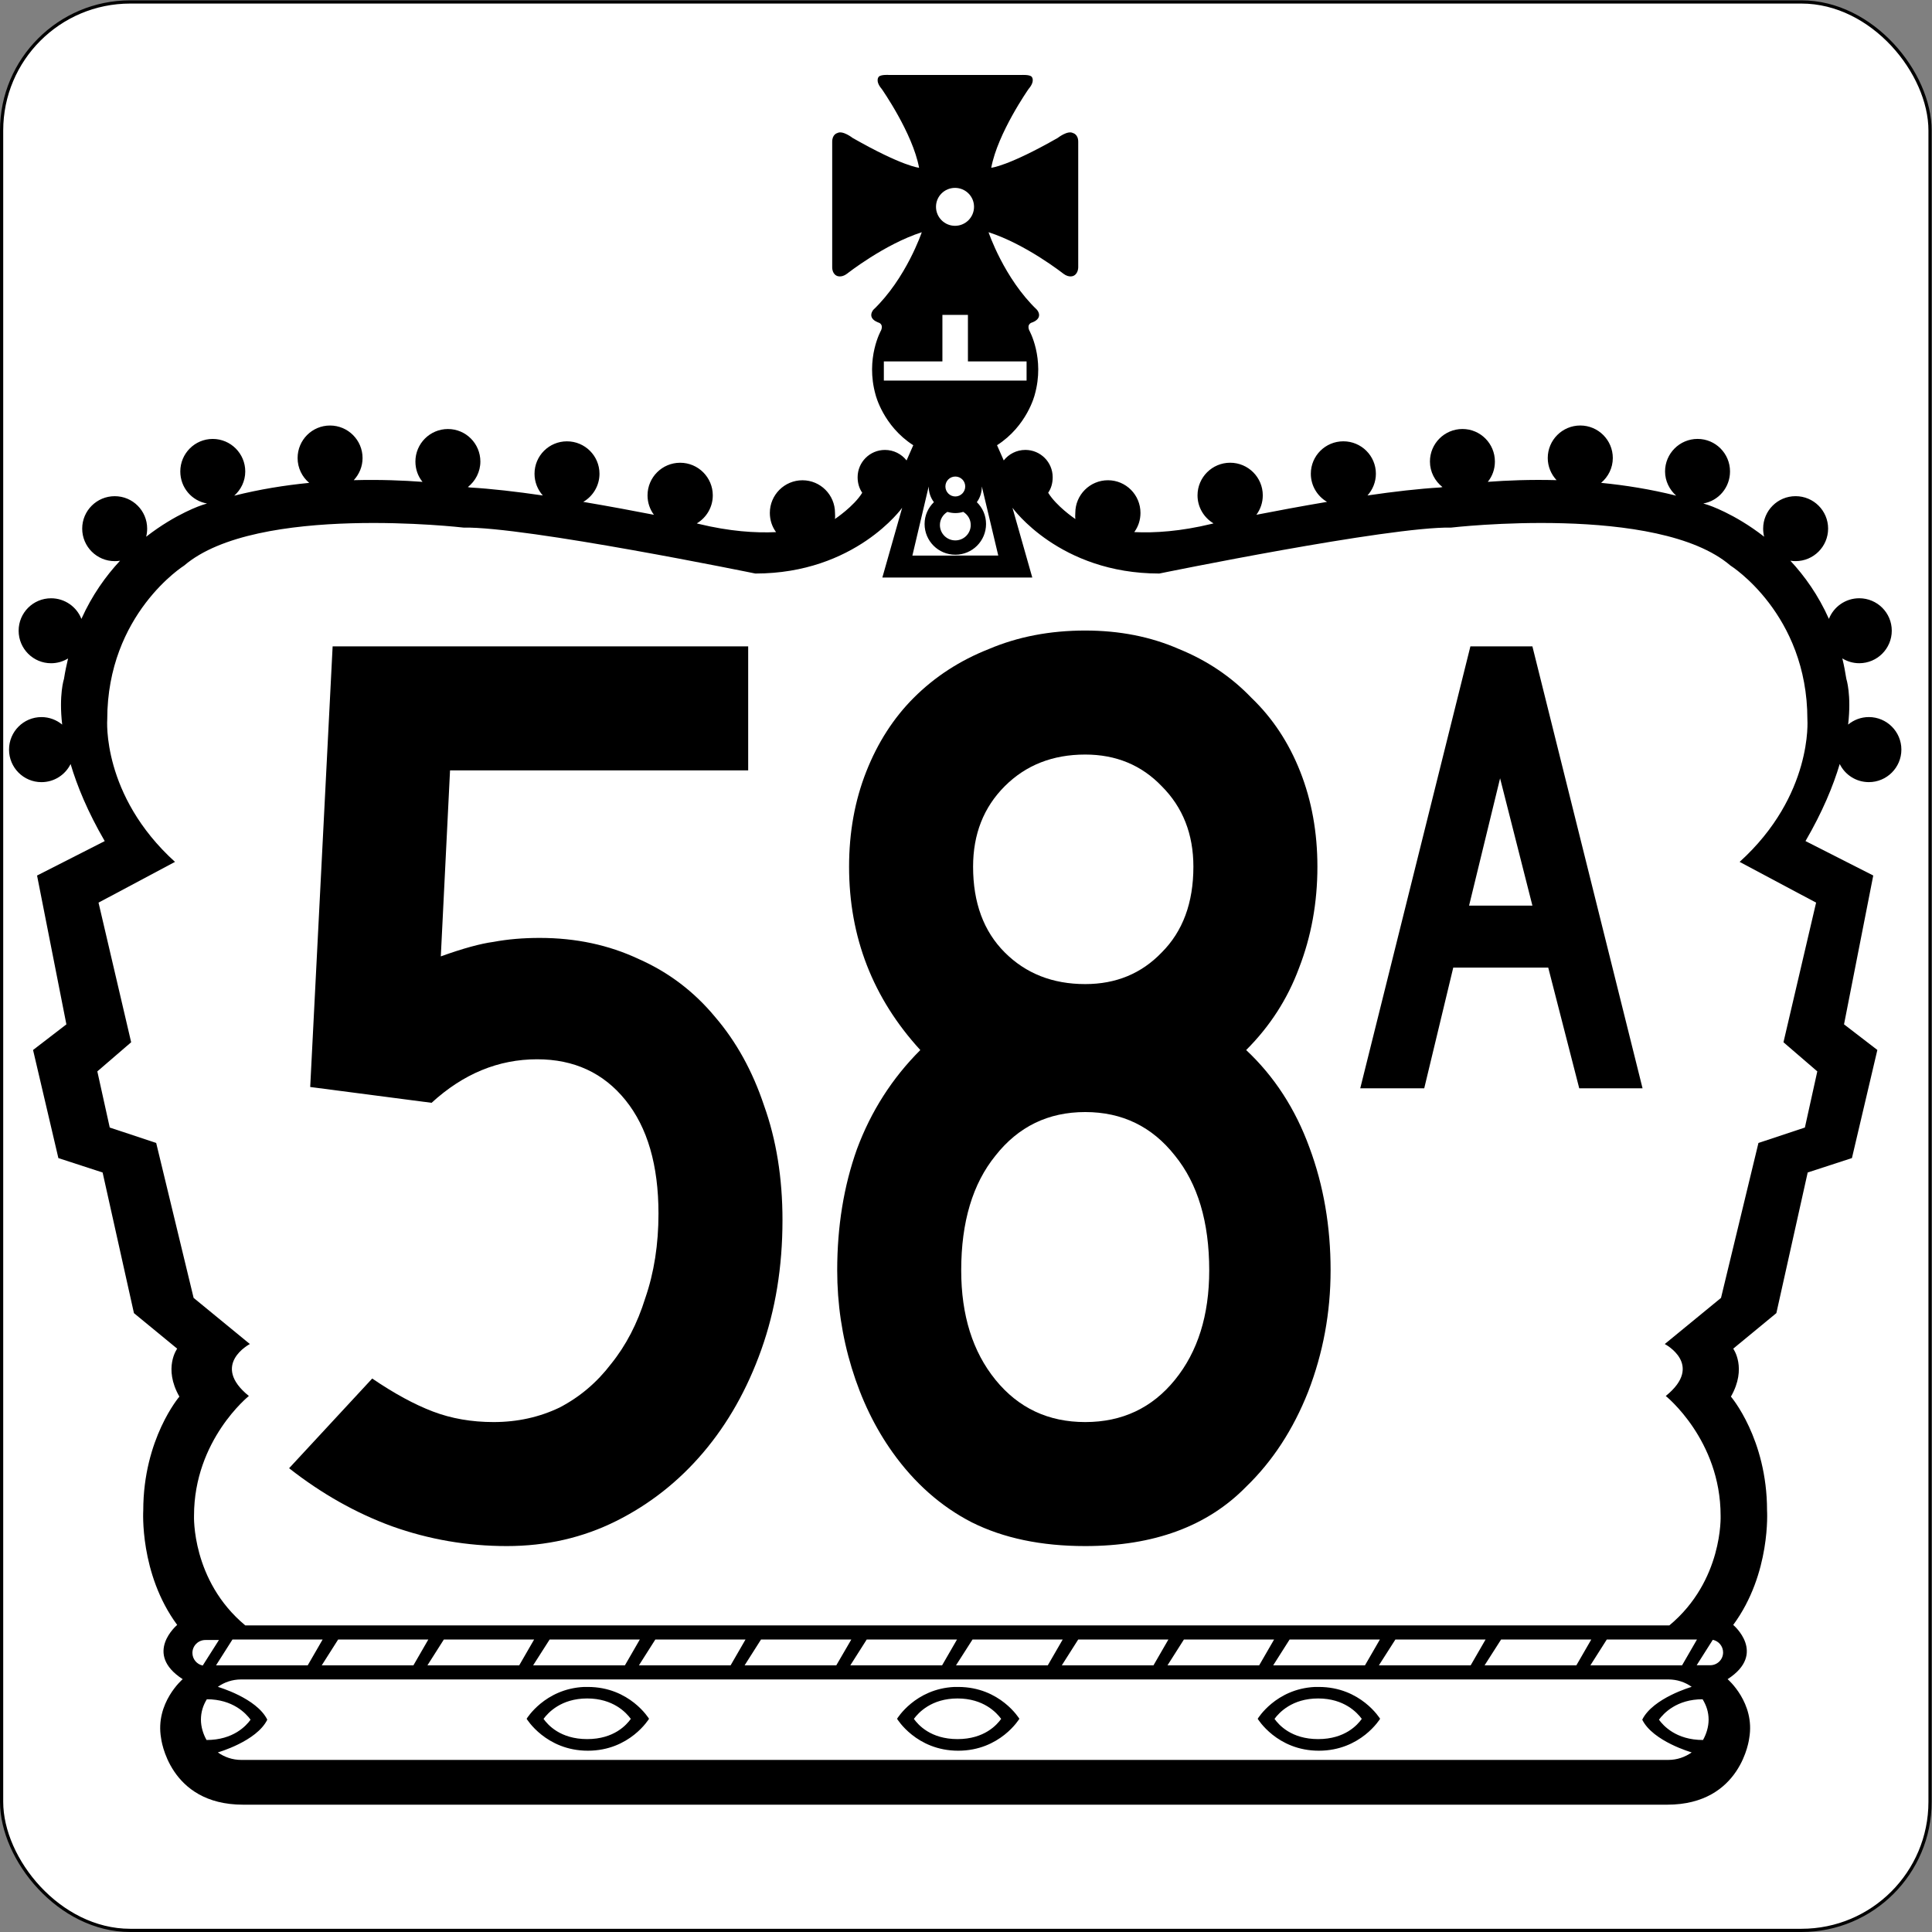 <?xml version="1.0" encoding="UTF-8" standalone="no"?>
<svg
   xmlns:dc="http://purl.org/dc/elements/1.1/"
   xmlns:cc="http://creativecommons.org/ns#"
   xmlns:rdf="http://www.w3.org/1999/02/22-rdf-syntax-ns#"
   xmlns:svg="http://www.w3.org/2000/svg"
   xmlns="http://www.w3.org/2000/svg"
   version="1.1"
   width="601.107"
   height="601.107"
   id="svg4516">
  <rect width="100%" height="100%" fill="#808080" stroke="none"/>
  <defs
     id="defs4518">
    <clipPath
       id="clipPath3638">
      <path
         d="m 141.115,556.4 77.051,0 0,77.05 -77.051,0 0,-77.05 z"
         id="path3640" />
    </clipPath>
  </defs>
  <g
     id="g1028">
    <rect
       style="opacity:1;fill:#ffffff;fill-opacity:1;fill-rule:nonzero;stroke:#000000;stroke-width:1;stroke-linecap:butt;stroke-linejoin:miter;stroke-miterlimit:4;stroke-dasharray:none;stroke-opacity:1"
       id="rect1023"
       width="600"
       height="600"
       x="0.5"
       y="0.607"
       rx="40"
       ry="40" />
    <g
       id="g3650"
       transform="matrix(7.909,0,0,-7.909,279.863,23.413)">
      <path
         style="fill:#000000;fill-opacity:1;fill-rule:nonzero;stroke:none"
         id="path3652"
         transform="matrix(0.126,0,0,-0.126,-123.887,2.96)"
         d="m 979.469,23.375 c -0.247,-0.006 -0.584,0.007 -0.938,0.031 -0.708,0.048 -1.489,0.203 -1.781,0.562 0,0 -1.245,1.258 0.938,3.812 0,0 9.655,13.758 11.656,24.594 0,0 -5.074,-0.383 -20.75,-9.312 0,0 -3.113,-2.441 -4.75,-1.531 0,0 -1.625,0.346 -1.625,2.719 v 39.094 c 0,0 -0.112,1.983 1.344,2.719 0,0 1.398,0.83 3.312,-0.625 0,0 11.654,-9.204 23.312,-12.938 0,0 -4.835,14.387 -15.125,24.219 0,0 -2.177,2.474 1.469,3.938 0,0 1.791,0.334 0.969,2.438 0,0 -4.993,8.734 -1.719,20.219 0,0 2.37,9.676 11.75,15.688 l -2.094,4.75 c -1.558,-1.993 -4.021,-3.281 -6.75,-3.281 -4.722,0 -8.531,3.817 -8.531,8.531 0,1.811 0.488,3.46 1.438,4.844 -2.634,4.279 -8.531,8.188 -8.531,8.188 0.134,-0.664 0.031,-1.194 0.031,-1.906 0,-5.616 -4.541,-10.188 -10.156,-10.188 -5.624,0 -10.188,4.572 -10.188,10.188 0,2.254 0.696,4.307 1.938,6 -6.438,0.308 -14.515,-0.229 -24.125,-2.562 0,0 -0.206,-0.069 -0.625,-0.156 2.982,-1.772 5,-5.033 5,-8.75 0,-5.624 -4.572,-10.188 -10.188,-10.188 -5.624,0 -10.188,4.564 -10.188,10.188 0,2.27 0.742,4.37 2,6.062 -6.217,-1.21 -13.955,-2.663 -22.062,-4.031 3.013,-1.756 5.062,-5.04 5.062,-8.781 0,-5.608 -4.556,-10.125 -10.156,-10.125 -5.6,0 -10.125,4.517 -10.125,10.125 0,2.602 0.98,4.986 2.594,6.781 -8.202,-1.202 -16.185,-2.12 -22.781,-2.5 0,0 -0.182,-0.054 -0.625,-0.125 2.349,-1.859 3.906,-4.742 3.906,-7.969 0,-5.608 -4.525,-10.156 -10.125,-10.156 -5.6,0 -10.156,4.549 -10.156,10.156 0,2.42 0.803,4.604 2.219,6.344 -5.916,-0.451 -13.243,-0.745 -21.469,-0.531 1.693,-1.811 2.75,-4.233 2.75,-6.906 0,-5.608 -4.556,-10.156 -10.156,-10.156 -5.616,0 -10.125,4.549 -10.125,10.156 0,3.116 1.418,5.891 3.625,7.75 -7.569,0.743 -15.442,1.999 -23.406,4 2.088,-1.859 3.438,-4.549 3.438,-7.562 0,-5.6 -4.549,-10.156 -10.156,-10.156 -5.6,0 -10.125,4.556 -10.125,10.156 0,5.014 3.567,9.177 8.344,10 -0.475,0.15 -1.025,0.303 -1.5,0.469 0,0 -8.167,2.622 -17.5,9.906 0.206,-0.799 0.312,-1.661 0.312,-2.531 0,-5.6 -4.517,-10.125 -10.125,-10.125 -5.6,0 -10.156,4.525 -10.156,10.125 0,5.608 4.556,10.156 10.156,10.156 0.562,0 1.118,-0.038 1.656,-0.125 -4.469,4.801 -8.748,10.777 -12.062,18.156 -1.471,-3.773 -5.174,-6.438 -9.469,-6.438 -5.608,0 -10.125,4.525 -10.125,10.125 0,5.6 4.517,10.156 10.125,10.156 1.938,0 3.762,-0.551 5.312,-1.5 -0.498,2.049 -0.933,4.168 -1.281,6.375 0,0 -1.646,4.964 -0.562,14.281 -1.756,-1.455 -4.017,-2.344 -6.469,-2.344 -5.608,0 -10.125,4.556 -10.125,10.156 0,5.6 4.517,10.156 10.125,10.156 3.986,0 7.441,-2.295 9.094,-5.656 2.033,6.826 5.325,14.888 10.656,24.062 l -21.125,10.75 9.156,46.469 -10.406,8 7.906,33.75 13.812,4.5 9.781,43.906 13.5,11.094 c 0,0 -4.438,6.015 0.688,14.969 0,0 -11.281,13.132 -11.281,35.531 0,0 -1.246,19.718 10.594,35.75 0,0 -10.667,8.925 1.719,16.938 0,0 -8.664,7.389 -6.75,18.406 0,0 2.364,20.781 25.594,20.781 h 444.656 c 23.23,0 25.594,-20.781 25.594,-20.781 1.914,-11.018 -6.75,-18.406 -6.75,-18.406 12.386,-8.012 1.75,-16.938 1.75,-16.938 11.84,-16.032 10.563,-35.75 10.563,-35.75 0,-22.399 -11.281,-35.531 -11.281,-35.531 5.125,-8.953 0.719,-14.969 0.719,-14.969 L 1257,409.969 l 9.781,-43.906 13.813,-4.5 7.937,-33.75 -10.406,-8 9.125,-46.469 -21.156,-10.75 c 5.338,-9.175 8.655,-17.237 10.687,-24.062 1.653,3.361 5.1,5.656 9.094,5.656 5.6,0 10.156,-4.556 10.156,-10.156 0,-5.6 -4.556,-10.156 -10.156,-10.156 -2.452,0 -4.713,0.888 -6.469,2.344 1.084,-9.317 -0.562,-14.281 -0.562,-14.281 -0.34,-2.207 -0.752,-4.326 -1.25,-6.375 1.55,0.949 3.343,1.5 5.281,1.5 5.608,0 10.156,-4.556 10.156,-10.156 0,-5.6 -4.548,-10.125 -10.156,-10.125 -4.295,0 -7.99,2.665 -9.469,6.438 -3.298,-7.379 -7.562,-13.355 -12.031,-18.156 0.538,0.087 1.063,0.125 1.625,0.125 5.608,0 10.156,-4.549 10.156,-10.156 0,-5.6 -4.548,-10.125 -10.156,-10.125 -5.6,0 -10.125,4.525 -10.125,10.125 0,0.87 0.107,1.732 0.312,2.531 -9.333,-7.284 -17.5,-9.906 -17.5,-9.906 -0.475,-0.166 -1.025,-0.318 -1.5,-0.469 4.769,-0.823 8.344,-4.986 8.344,-10 0,-5.6 -4.525,-10.156 -10.125,-10.156 -5.607,0 -10.156,4.556 -10.156,10.156 0,3.013 1.389,5.704 3.469,7.562 -7.973,-2.001 -15.868,-3.257 -23.438,-4 2.207,-1.859 3.656,-4.634 3.656,-7.75 0,-5.608 -4.556,-10.156 -10.156,-10.156 -5.607,0 -10.156,4.549 -10.156,10.156 0,2.673 1.065,5.095 2.75,6.906 -8.218,-0.214 -15.56,0.08 -21.469,0.531 1.408,-1.74 2.219,-3.924 2.219,-6.344 0,-5.608 -4.525,-10.156 -10.125,-10.156 -5.608,0 -10.156,4.549 -10.156,10.156 0,3.227 1.549,6.11 3.906,7.969 -0.443,0.071 -0.625,0.125 -0.625,0.125 -6.596,0.38 -14.58,1.298 -22.781,2.5 1.613,-1.795 2.625,-4.179 2.625,-6.781 0,-5.608 -4.556,-10.125 -10.156,-10.125 -5.608,0 -10.156,4.517 -10.156,10.125 0,3.741 2.041,7.025 5.063,8.781 -8.107,1.368 -15.854,2.821 -22.063,4.031 1.258,-1.693 2,-3.793 2,-6.062 0,-5.624 -4.564,-10.188 -10.187,-10.188 -5.616,0 -10.188,4.564 -10.188,10.188 0,3.717 2.019,6.978 5,8.75 -0.419,0.087 -0.625,0.156 -0.625,0.156 -9.609,2.333 -17.687,2.871 -24.125,2.562 1.242,-1.693 1.938,-3.746 1.938,-6 0,-5.616 -4.533,-10.188 -10.156,-10.188 -5.616,0 -10.188,4.572 -10.188,10.188 0,0.712 -0.103,1.242 0.031,1.906 0,0 -0.085,-0.043 -0.125,-0.062 -0.329,-0.221 -5.811,-3.973 -8.375,-8.125 0.949,-1.384 1.406,-3.033 1.406,-4.844 0,-4.714 -3.809,-8.531 -8.531,-8.531 -2.728,0 -5.184,1.288 -6.75,3.281 l -2.094,-4.75 c 9.38,-6.011 11.75,-15.688 11.75,-15.688 3.282,-11.484 -1.719,-20.219 -1.719,-20.219 -0.815,-2.104 1,-2.438 1,-2.438 3.646,-1.463 1.437,-3.938 1.437,-3.938 C 1015.859,86.887 1011.031,72.5 1011.031,72.5 c 11.666,3.733 23.344,12.938 23.344,12.938 1.914,1.455 3.281,0.625 3.281,0.625 1.455,-0.736 1.375,-2.719 1.375,-2.719 V 44.25 c 0,-2.373 -1.656,-2.719 -1.656,-2.719 -1.637,-0.91 -4.75,1.531 -4.75,1.531 -15.668,8.93 -20.75,9.312 -20.75,9.312 2.009,-10.836 11.656,-24.594 11.656,-24.594 2.191,-2.555 0.969,-3.812 0.969,-3.812 -0.593,-0.72 -3.125,-0.562 -3.125,-0.562 h -41.5 c 0,0 -0.159,-0.025 -0.406,-0.031 z m 21.094,35.281 c 3.275,0 5.938,2.632 5.938,5.906 0,3.274 -2.663,5.938 -5.938,5.938 -3.274,0 -5.938,-2.663 -5.938,-5.938 0,-3.274 2.663,-5.906 5.938,-5.906 z M 996.625,98.312 h 7.969 v 14.531 h 18.312 v 5.969 h -44.562 v -5.969 H 996.625 Z m 4.031,50.469 c 1.716,0 3.094,1.377 3.094,3.094 0,1.716 -1.377,3.125 -3.094,3.125 -1.716,0 -3.094,-1.409 -3.094,-3.125 0,-1.716 1.378,-3.094 3.094,-3.094 z m -8.312,3.094 c 0,1.843 0.597,3.53 1.625,4.906 -1.788,1.74 -2.906,4.123 -2.906,6.812 0,5.299 4.287,9.594 9.594,9.594 5.315,0 9.594,-4.295 9.594,-9.594 0,-2.689 -1.095,-5.072 -2.875,-6.812 1.02,-1.376 1.562,-3.063 1.562,-4.906 l 5.125,21.562 -26.812,0.031 5.094,-21.594 z m -8.281,6.656 -6.188,21.781 h 46.812 L 1018.5,158.531 c 0,0 14.626,20.531 45.844,20.531 0,0 71.747,-14.708 91.125,-14.344 0,0 64.591,-7.526 87.187,11.844 0,0 24.031,15.057 24.031,48.062 0,0 1.804,23.659 -21.156,44.469 l 23.875,12.719 -10.187,43.594 10.562,9.094 -3.875,17.531 -14.5,4.812 -11.687,48.375 -17.563,14.406 c 0,0 12.413,6.451 0.313,16.219 0,0 17.125,13.702 17.125,37.375 0,0 0.838,20.243 -16,34.25 H 1064.875 778.969 c -16.831,-14.007 -16,-34.25 -16,-34.25 0,-23.673 17.125,-37.375 17.125,-37.375 -12.101,-9.768 0.312,-16.219 0.312,-16.219 l -17.562,-14.406 -11.688,-48.375 -14.5,-4.812 -3.875,-17.531 10.562,-9.094 -10.188,-43.594 23.875,-12.719 C 734.078,248.284 735.875,224.625 735.875,224.625 c 0,-33.006 24.031,-48.062 24.031,-48.062 22.605,-19.37 87.188,-11.844 87.188,-11.844 19.37,-0.364 91.125,14.344 91.125,14.344 31.21,0 45.844,-20.531 45.844,-20.531 z m 14.125,1.281 c 0.775,0.237 1.631,0.375 2.469,0.375 0.862,0 1.694,-0.13 2.469,-0.375 1.4,0.846 2.344,2.346 2.344,4.094 0,2.665 -2.147,4.812 -4.813,4.812 -2.657,0 -4.812,-2.147 -4.812,-4.812 0,-1.748 0.952,-3.247 2.344,-4.094 z M 774.969,511.875 H 803.125 l -4.656,8.062 h -28.625 z m 33,0 H 836.125 l -4.656,8.062 h -28.625 z m 33,0 h 28.188 L 864.5,519.938 h -28.656 z m 33.031,0 h 28.156 L 897.5,519.938 h -28.656 z m 33,0 h 28.156 L 930.5,519.938 h -28.625 z m 33,0 h 28.188 l -4.688,8.062 h -28.625 z m 33,0 h 28.188 l -4.656,8.062 H 967.875 Z m 33.031,0 h 28.156 l -4.656,8.062 h -28.656 z m 33,0 h 28.156 l -4.656,8.062 h -28.625 z m 33,0 h 28.156 l -4.656,8.062 h -28.625 z m 33,0 h 28.188 l -4.656,8.062 h -28.656 z m 33.031,0 h 28.156 l -4.656,8.062 h -28.656 z m 33,0 h 28.156 l -4.656,8.062 h -28.656 z m 33,0 h 28.156 l -4.656,8.062 h -28.625 z m 33.094,0.094 c 1.835,0.38 3.219,2 3.219,3.938 0,2.223 -1.809,4 -4.031,4 h -4.219 z M 766.5,512.031 h 4.25 L 765.688,520 c -1.835,-0.372 -3.219,-2 -3.219,-3.938 0,-2.223 1.809,-4.031 4.031,-4.031 z m 11.188,12.312 h 445.594 c 2.713,0 5.225,0.841 7.281,2.312 0,0 -12.116,3.48 -15.438,10.25 3.322,6.77 15.438,10.219 15.438,10.219 -2.056,1.455 -4.568,2.344 -7.281,2.344 H 777.688 c -2.713,0 -5.225,-0.888 -7.281,-2.344 0,0 12.116,-3.448 15.438,-10.219 -3.322,-6.77 -15.438,-10.25 -15.438,-10.25 2.056,-1.471 4.568,-2.312 7.281,-2.312 z m 107.031,2.344 c -12.26,0.584 -17.906,9.938 -17.906,9.938 0,0 6.027,9.969 19.125,9.969 13.09,0 19.094,-9.969 19.094,-9.969 0,0 -6.004,-9.938 -19.094,-9.938 -0.409,0 -0.823,-0.019 -1.219,0 z m 115.625,0 c -12.26,0.584 -17.875,9.938 -17.875,9.938 0,0 5.996,9.969 19.094,9.969 13.098,0 19.094,-9.969 19.094,-9.969 10e-5,0 -5.996,-9.938 -19.094,-9.938 -0.409,0 -0.824,-0.019 -1.219,0 z m 112.594,0 c -12.253,0.584 -17.875,9.938 -17.875,9.938 0,0 6.004,9.969 19.094,9.969 13.098,0 19.125,-9.969 19.125,-9.969 0,0 -6.027,-9.938 -19.125,-9.938 -0.409,0 -0.823,-0.019 -1.219,0 z m -227.219,3.594 c 8.131,0 12.201,4.429 13.625,6.375 -1.329,1.851 -5.217,6.312 -13.625,6.312 -8.408,0 -12.296,-4.462 -13.625,-6.312 1.432,-1.946 5.494,-6.375 13.625,-6.375 z m 115.625,0 c 8.13,0 12.201,4.429 13.625,6.375 -1.329,1.851 -5.226,6.312 -13.625,6.312 -8.4,0 -12.296,-4.462 -13.625,-6.312 1.432,-1.946 5.494,-6.375 13.625,-6.375 z m 112.594,0 c 8.131,0 12.193,4.429 13.625,6.375 -1.329,1.851 -5.217,6.312 -13.625,6.312 -8.408,0 -12.296,-4.462 -13.625,-6.312 1.424,-1.946 5.494,-6.375 13.625,-6.375 z m -346.969,0.25 c 8.131,0 12.233,4.429 13.656,6.375 -1.329,1.851 -5.342,6.344 -13.75,6.344 -1.036,-1.827 -1.75,-4.098 -1.75,-6.344 0,-2.389 0.681,-4.477 1.844,-6.375 z m 467,0 c 1.163,1.898 1.875,3.986 1.875,6.375 0,2.246 -0.714,4.517 -1.75,6.344 -8.408,0 -12.421,-4.493 -13.75,-6.344 1.431,-1.946 5.494,-6.375 13.625,-6.375 z" />
    </g>
  </g>
  <g
     transform="matrix(7.909,0,0,-7.909,364.877,507.457)"
     id="g3654" />
  <g
     transform="matrix(7.909,0,0,-7.909,300.563,70.5)"
     id="g3658" />
  <g
     transform="matrix(7.909,0,0,-7.909,304.606,112.852)"
     id="g3662" />
  <g
     transform="matrix(7.909,0,0,-7.909,300.656,154.997)"
     id="g3666" />
  <g
     transform="matrix(7.909,0,0,-7.909,298.196,159.807)"
     id="g3670" />
  <g
     transform="matrix(7.909,0,0,-7.909,314.052,173.45)"
     id="g3674" />
  <g
     transform="matrix(7.909,0,0,-7.909,277.874,180.317)"
     id="g3678" />
  <g
     transform="matrix(7.909,0,0,-7.909,527.567,519.923)"
     id="g3682" />
  <g
     transform="matrix(7.909,0,0,-7.909,515.815,515.89)"
     id="g3686" />
  <g
     transform="matrix(7.909,0,0,-7.909,520.33,536.919)"
     id="g3688" />
  <g
     transform="matrix(7.909,0,0,-7.909,536.352,519.919)"
     id="g3692" />
  <g
     transform="matrix(7.909,0,0,-7.909,66.509,512.027)"
     id="g3696" />
  <g
     transform="matrix(7.909,0,0,-7.909,494.558,519.923)"
     id="g3700" />
  <g
     transform="matrix(7.909,0,0,-7.909,482.808,515.89)"
     id="g3704" />
  <g
     transform="matrix(7.909,0,0,-7.909,461.554,519.923)"
     id="g3706" />
  <g
     transform="matrix(7.909,0,0,-7.909,449.801,515.89)"
     id="g3710" />
  <g
     transform="matrix(7.909,0,0,-7.909,428.548,519.923)"
     id="g3712" />
  <g
     transform="matrix(7.909,0,0,-7.909,416.795,515.89)"
     id="g3716" />
  <g
     transform="matrix(7.909,0,0,-7.909,395.54,519.923)"
     id="g3718" />
  <g
     transform="matrix(7.909,0,0,-7.909,383.788,515.89)"
     id="g3722" />
  <g
     transform="matrix(7.909,0,0,-7.909,362.532,519.923)"
     id="g3724" />
  <g
     transform="matrix(7.909,0,0,-7.909,350.779,515.89)"
     id="g3728" />
  <g
     transform="matrix(7.909,0,0,-7.909,329.523,519.923)"
     id="g3730" />
  <g
     transform="matrix(7.909,0,0,-7.909,317.771,515.89)"
     id="g3734" />
  <g
     transform="matrix(7.909,0,0,-7.909,296.517,519.923)"
     id="g3736" />
  <g
     transform="matrix(7.909,0,0,-7.909,284.762,515.89)"
     id="g3740" />
  <g
     transform="matrix(7.909,0,0,-7.909,263.508,519.923)"
     id="g3742" />
  <g
     transform="matrix(7.909,0,0,-7.909,251.756,515.89)"
     id="g3746" />
  <g
     transform="matrix(7.909,0,0,-7.909,230.501,519.923)"
     id="g3748" />
  <g
     transform="matrix(7.909,0,0,-7.909,218.753,515.89)"
     id="g3752" />
  <g
     transform="matrix(7.909,0,0,-7.909,197.495,519.923)"
     id="g3754" />
  <g
     transform="matrix(7.909,0,0,-7.909,185.745,515.89)"
     id="g3758" />
  <g
     transform="matrix(7.909,0,0,-7.909,164.488,519.923)"
     id="g3760" />
  <g
     transform="matrix(7.909,0,0,-7.909,152.736,515.89)"
     id="g3764" />
  <g
     transform="matrix(7.909,0,0,-7.909,131.481,519.923)"
     id="g3766" />
  <g
     transform="matrix(7.909,0,0,-7.909,119.729,515.89)"
     id="g3770" />
  <g
     transform="matrix(7.909,0,0,-7.909,98.475,519.923)"
     id="g3772" />
  <g
     transform="matrix(7.909,0,0,-7.909,86.722,515.89)"
     id="g3776" />
  <g
     transform="matrix(7.909,0,0,-7.909,80.624,536.919)"
     id="g3778" />
  <g
     transform="matrix(7.909,0,0,-7.909,77.68,549.455)"
     id="g3782" />
  <g
     transform="matrix(7.909,0,0,-7.909,205.028,536.63)"
     id="g3786" />
  <g
     transform="matrix(7.909,0,0,-7.909,185.71,542.969)"
     id="g3790" />
  <g
     transform="matrix(7.909,0,0,-7.909,433.267,536.63)"
     id="g3794" />
  <g
     transform="matrix(7.909,0,0,-7.909,413.949,542.969)"
     id="g3798" />
  <g
     transform="matrix(7.909,0,0,-7.909,320.672,536.63)"
     id="g3802" />
  <g
     transform="matrix(7.909,0,0,-7.909,301.351,542.969)"
     id="g3806" />
  <g
     transform="translate(39.166)"
     id="text5838"
     style="font-style:normal;font-variant:normal;font-weight:normal;font-stretch:normal;font-size:410.448px;line-height:125%;font-family:'Roadgeek 2005 Series C';-inkscape-font-specification:'Roadgeek 2005 Series C';text-align:center;letter-spacing:0px;word-spacing:0px;writing-mode:lr-tb;text-anchor:middle;fill:#000000;fill-opacity:1;stroke:none"
     aria-label="58A">
    <path
       id="path3051"
       style="font-style:normal;font-variant:normal;font-weight:normal;font-stretch:normal;font-family:'Roadgeek 2005 Series C';-inkscape-font-specification:'Roadgeek 2005 Series C';letter-spacing:-15.45"
       d="m 204.289,379.652 q 0,21.754 -6.567,40.224 -6.567,18.47 -18.06,32.015 -11.493,13.545 -27.09,21.343 -15.597,7.798 -34.067,7.798 -18.47,0 -35.709,-6.157 -16.828,-6.157 -32.015,-18.06 l 25.858,-27.91 q 10.261,6.978 18.881,10.261 8.619,3.284 18.881,3.284 11.082,0 20.522,-4.515 9.44,-4.925 16.007,-13.545 6.978,-8.619 10.672,-20.522 4.104,-11.903 4.104,-26.269 0,-22.575 -10.261,-35.299 -10.261,-12.724 -27.5,-12.724 -18.06,0 -32.836,13.545 L 57.349,338.197 64.326,201.107 H 193.617 v 38.582 h -92.761 l -2.873,57.873 q 10.261,-3.694 16.418,-4.515 6.567,-1.231 14.366,-1.231 16.828,0 30.784,6.567 13.955,6.157 23.806,18.06 9.851,11.493 15.187,27.5 5.746,16.007 5.746,35.709 z" />
    <path
       id="path3053"
       style="font-style:normal;font-variant:normal;font-weight:normal;font-stretch:normal;font-family:'Roadgeek 2005 Series C';-inkscape-font-specification:'Roadgeek 2005 Series C';letter-spacing:-15.45"
       d="m 374.823,395.249 q 0,19.701 -6.978,37.761 -6.978,17.649 -19.291,29.552 -18.06,18.47 -50.075,18.47 -20.522,0 -35.299,-7.388 -14.366,-7.388 -24.627,-21.754 -8.209,-11.493 -12.724,-26.269 -4.515,-14.776 -4.515,-30.373 0,-20.522 6.157,-37.761 6.567,-17.649 19.701,-30.784 -22.164,-24.216 -22.164,-57.052 0,-16.007 5.336,-29.552 5.336,-13.545 14.776,-22.985 9.851,-9.851 23.396,-15.187 13.545,-5.746 29.963,-5.746 16.007,0 29.142,5.746 13.134,5.336 22.575,15.187 9.851,9.44 15.187,22.985 5.336,13.545 5.336,29.552 0,16.828 -5.746,31.604 -5.336,14.366 -16.418,25.448 13.134,12.313 19.701,30.373 6.567,17.649 6.567,38.172 z M 332.137,269.652 q 0,-15.187 -9.851,-25.037 -9.44,-9.851 -23.806,-9.851 -15.187,0 -25.037,9.851 -9.851,9.851 -9.851,25.037 0,16.828 9.851,26.679 9.851,9.851 25.037,9.851 14.366,0 23.806,-9.851 9.851,-9.851 9.851,-26.679 z m 4.925,125.597 q 0,-22.575 -10.672,-35.709 -10.672,-13.545 -27.91,-13.545 -17.239,0 -27.91,13.545 -10.672,13.134 -10.672,35.709 0,20.933 10.672,34.067 10.672,13.134 27.91,13.134 17.239,0 27.91,-13.134 10.672,-13.134 10.672,-34.067 z" />
    <path
       id="path3055"
       style="font-style:normal;font-variant:normal;font-weight:normal;font-stretch:normal;font-family:'Roadgeek 2005 Series C';-inkscape-font-specification:'Roadgeek 2005 Series C';letter-spacing:-15.45;stroke-width:1"
       d="m 452.186,338.607 -9.646,-37.556 h -29.552 l -9.03,37.556 h -19.907 l 34.272,-137.5 h 19.291 l 34.272,137.5 z m -24.627,-96.455 -9.646,39.608 h 19.701 z" />
  </g>
</svg>
